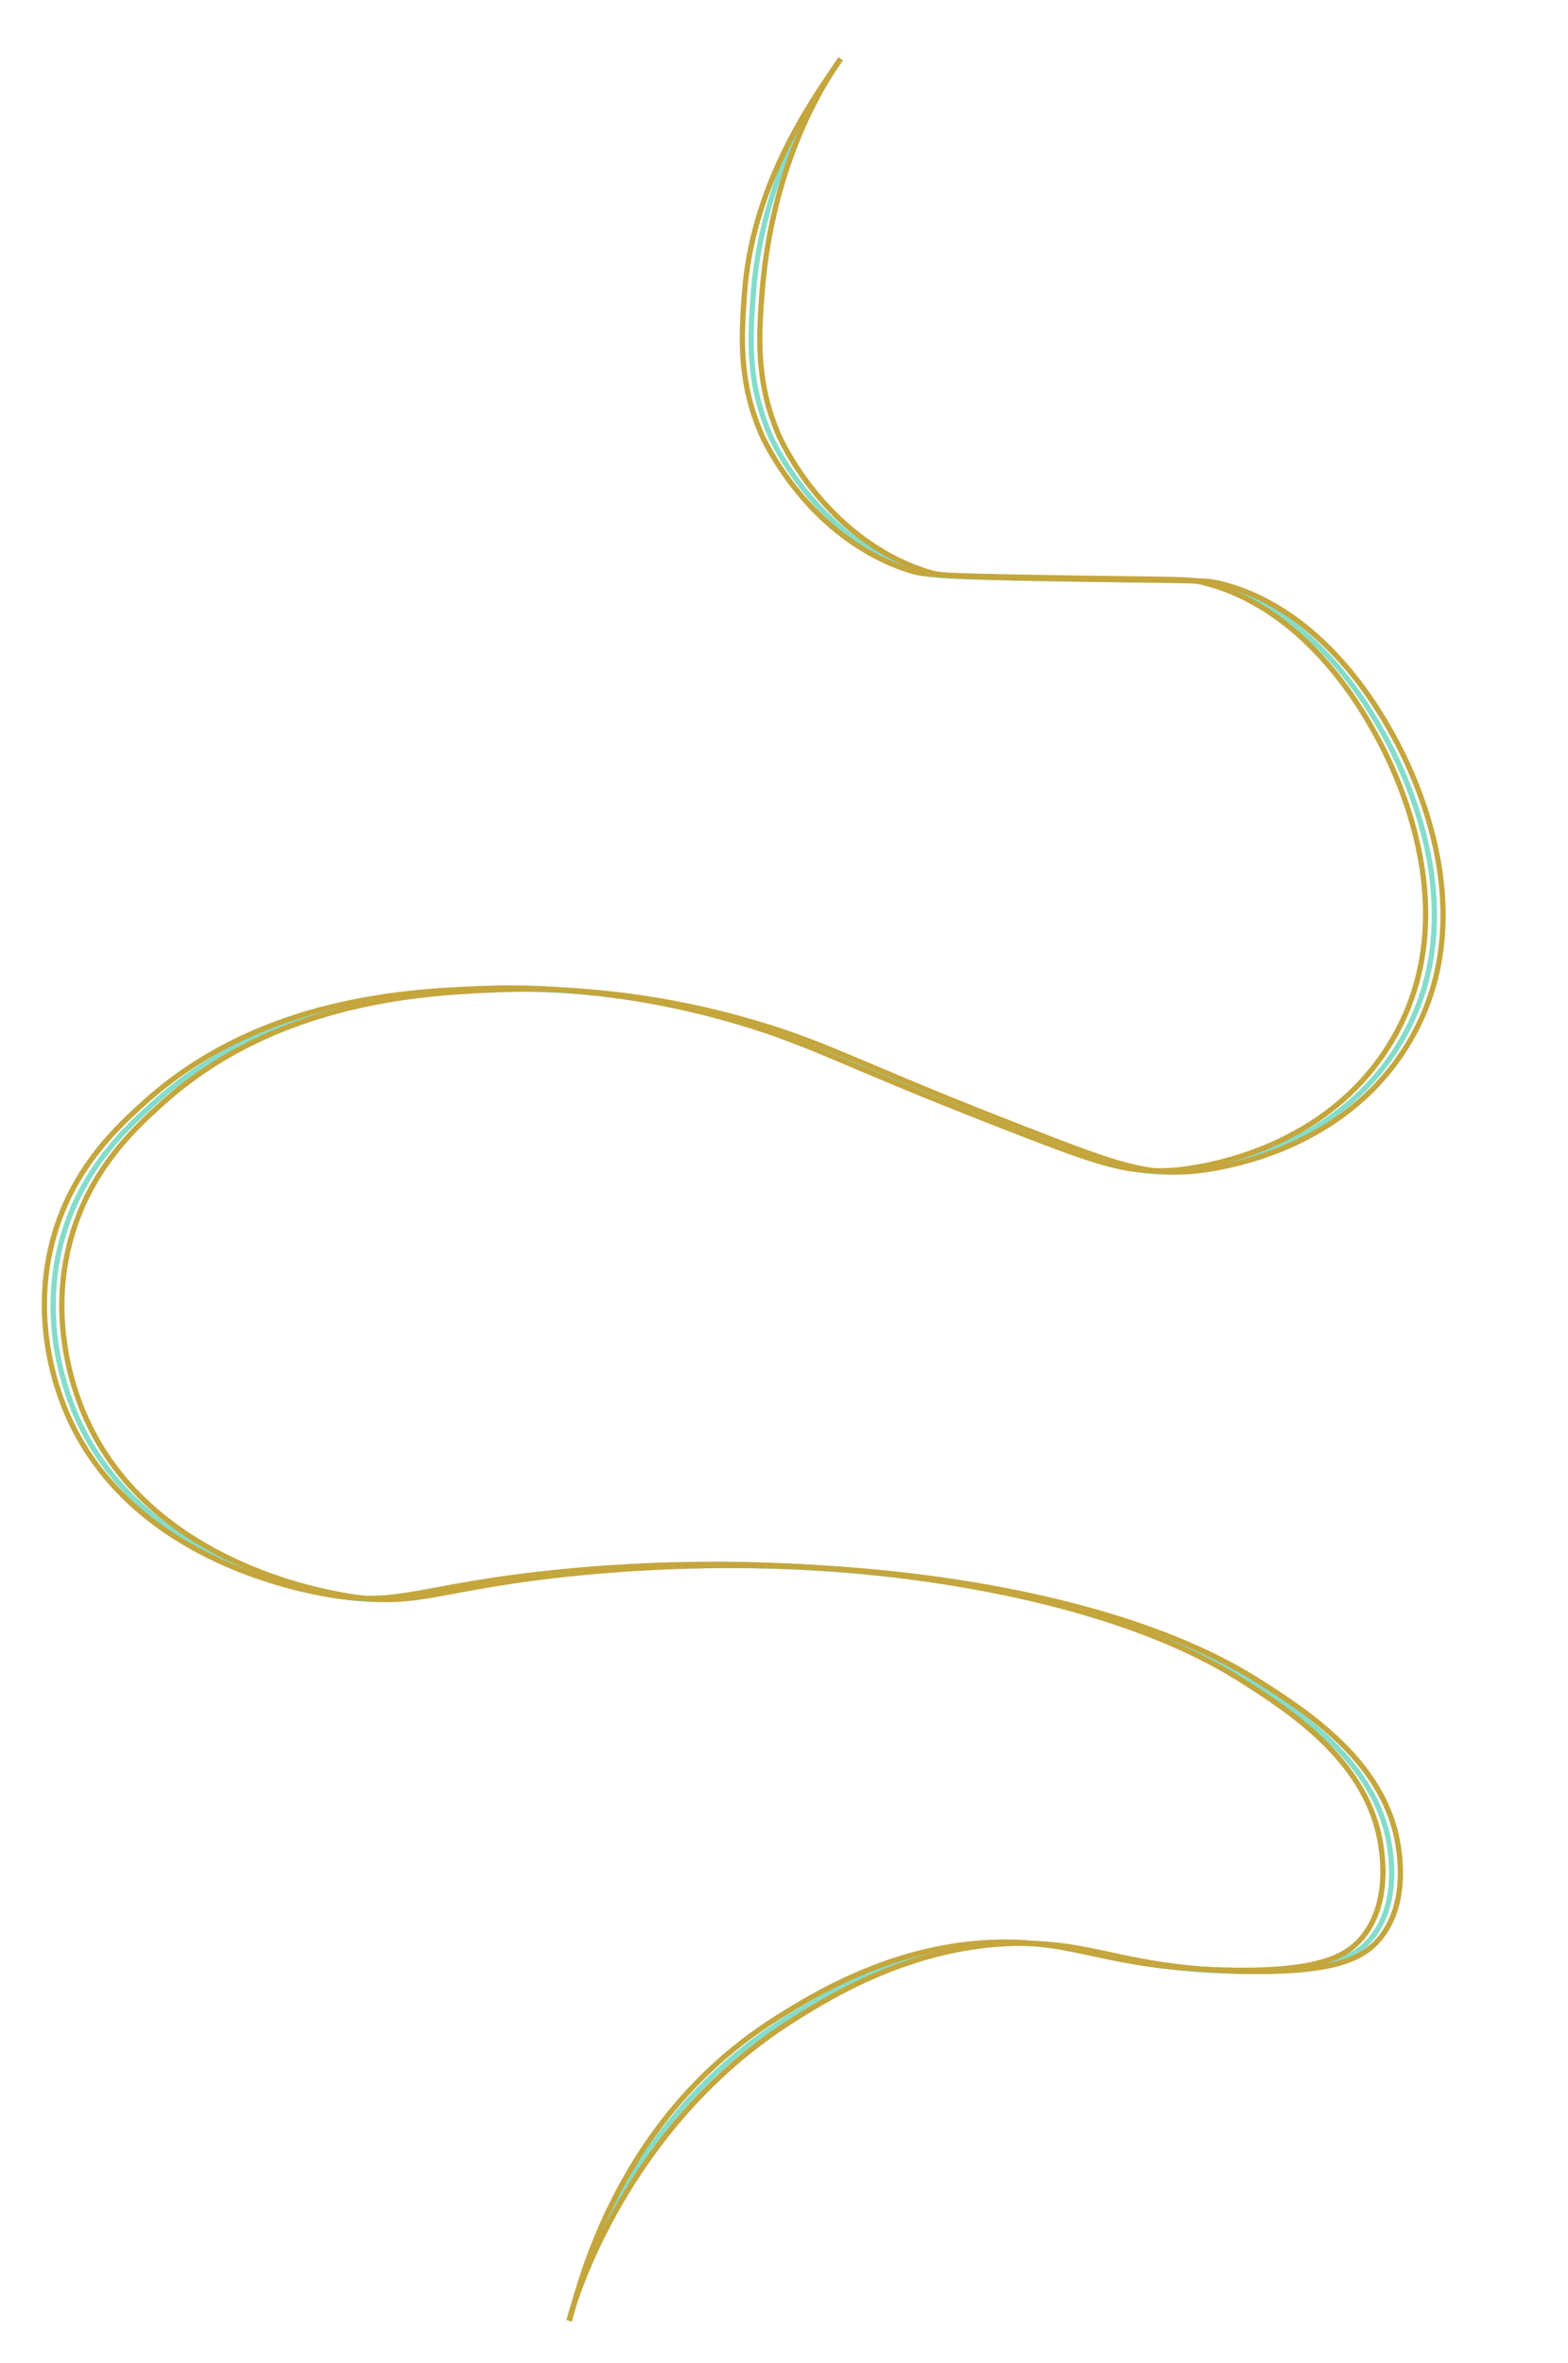 <?xml version="1.0" encoding="UTF-8"?> <!-- Generator: Adobe Illustrator 25.4.1, SVG Export Plug-In . SVG Version: 6.00 Build 0) --> <svg xmlns="http://www.w3.org/2000/svg" xmlns:xlink="http://www.w3.org/1999/xlink" id="Слой_1" x="0px" y="0px" viewBox="0 0 296 446" xml:space="preserve"> <path fill="none" stroke="#84DCCA" stroke-miterlimit="10" d="M158.699,11.123c-6.771,9.629-15.055,24.914-16.51,44.484 c-0.586,7.88-1.133,16.633,3.21,26.599c0.476,1.091,8.877,19.599,27.975,25.682c2.341,0.746,3.887,1,27.057,1.376 c24.724,0.401,25.378,0.15,28.433,0.917c19.047,4.781,29.614,23.554,32.102,27.974c2.338,4.153,19.045,33.835,2.752,59.618 c-13.66,21.616-39.657,23.31-41.274,23.388c-9.005,0.439-14.78-1.876-33.478-9.172c-30.132-11.757-34.785-15.266-50.904-19.72 c-22.184-6.13-40.318-5.656-44.484-5.503c-13.912,0.511-42.518,1.563-64.662,21.554c-5.165,4.663-13.231,12.134-16.968,24.764 c-4.94,16.696,1.036,31.086,2.752,34.854c11.906,26.141,42.417,32.005,47.694,33.019c14.954,2.874,17.683-1.411,45.86-4.127 c12.447-1.2,41.007-3.169,73.834,2.293c32.639,5.43,48.362,14.69,54.115,18.344c9.233,5.865,23.869,15.454,26.14,31.185 c0.336,2.328,1.622,11.231-3.669,17.427c-2.953,3.459-8.334,6.516-26.599,5.962c-18.683-0.567-24.926-4.125-35.771-5.045 c-22.572-1.915-40.911,9.65-48.153,14.217c-29.24,18.438-38.586,48.756-40.729,56.823"></path> <path fill="none" stroke="#C4A63D" stroke-miterlimit="10" d="M158.699,11.123c-6.771,9.629-13.417,24.914-14.872,44.484 c-0.586,7.88-1.133,16.633,3.21,26.599c0.476,1.091,8.877,19.599,27.975,25.682c2.341,0.746,3.887,1,27.057,1.376 c24.724,0.401,25.378,0.15,28.433,0.917c19.047,4.781,29.614,23.554,32.102,27.974c2.338,4.153,19.045,33.835,2.752,59.618 c-13.66,21.616-39.657,23.31-41.274,23.388c-9.005,0.439-14.78-1.876-33.478-9.172c-30.132-11.757-34.785-15.266-50.904-19.72 c-22.184-6.13-40.318-5.656-44.484-5.503c-13.912,0.511-42.518,1.563-64.662,21.554c-5.165,4.663-13.231,12.134-16.968,24.764 c-4.94,16.696,1.036,31.086,2.752,34.854c11.906,26.141,42.417,32.005,47.694,33.019c14.954,2.874,17.683-1.411,45.86-4.127 c12.447-1.2,41.007-3.169,73.834,2.293c32.639,5.43,48.362,14.69,54.115,18.344c9.233,5.865,23.869,15.454,26.14,31.185 c0.336,2.328,1.622,11.231-3.669,17.427c-2.953,3.459-8.334,6.516-26.599,5.962c-18.683-0.567-24.926-4.125-35.771-5.045 c-22.572-1.915-40.911,9.65-48.153,14.217c-29.24,18.438-40.223,48.756-42.367,56.823"></path> <path fill="none" stroke="#C4A63D" stroke-miterlimit="10" d="M158.699,11.123c-6.771,9.629-16.71,24.701-18.165,44.271 c-0.586,7.88-1.133,16.633,3.21,26.599c0.476,1.091,8.877,19.599,27.975,25.682c2.341,0.746,3.887,1,27.057,1.376 c24.724,0.401,25.378,0.15,28.433,0.917c19.047,4.781,29.614,23.554,32.102,27.974c2.338,4.153,19.045,33.835,2.752,59.618 c-13.66,21.616-39.657,23.31-41.274,23.388c-9.005,0.439-14.78-1.876-33.478-9.172c-30.132-11.757-34.785-15.266-50.904-19.72 c-22.184-6.13-40.318-5.656-44.484-5.503c-13.912,0.511-42.518,1.563-64.662,21.554c-5.165,4.663-13.231,12.134-16.968,24.764 c-4.94,16.696,1.036,31.086,2.752,34.854c11.906,26.141,42.417,32.005,47.694,33.019c14.954,2.874,17.683-1.411,45.86-4.127 c12.447-1.2,41.007-3.169,73.834,2.293c32.639,5.43,48.362,14.69,54.115,18.344c9.233,5.865,23.869,15.454,26.14,31.185 c0.336,2.328,1.622,11.231-3.669,17.427c-2.953,3.459-8.334,6.516-26.599,5.962c-18.683-0.567-24.926-4.125-35.771-5.045 c-22.572-1.915-40.911,9.65-48.153,14.217c-29.24,18.438-36.859,48.969-39.002,57.036"></path> </svg> 